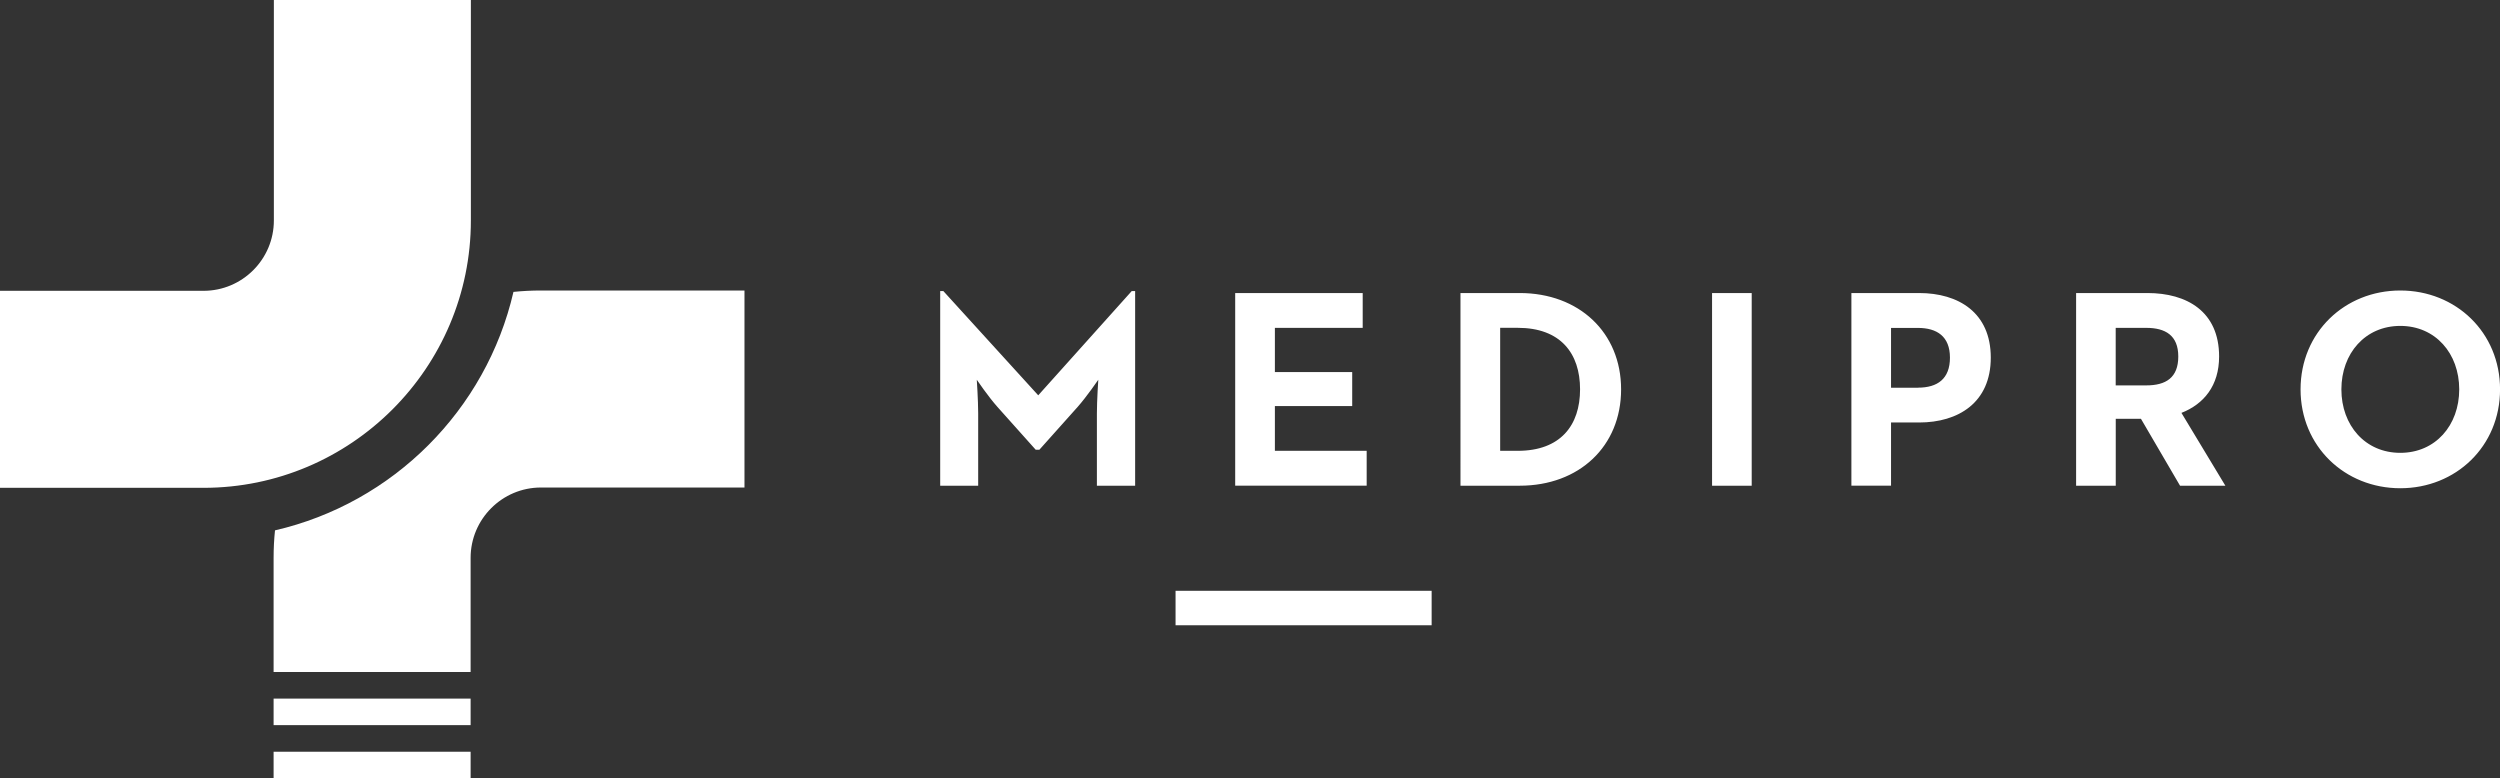 <svg id="Laag_2" data-name="Laag 2" xmlns="http://www.w3.org/2000/svg" viewBox="0 0 483.73 150.6"><rect x="0" y="0" width="483.73" height="150.6" fill="#333333" stroke="none"/><defs><style>.cls-1{fill:#fff}</style></defs><g id="Layer_1" data-name="Layer 1"><path class="cls-1" d="M181.93 56.32h.6l18.36 20.17 18.09-20.17h.66v37.66h-7.4V80c0-2.52.27-6.52.27-6.52s-2.25 3.29-4 5.26l-7.4 8.28h-.71l-7.4-8.28c-1.76-1.97-4-5.26-4-5.26s.27 4 .27 6.52v13.98h-7.35V56.32zm57.07.38h24.67v6.74h-16.99v8.55h14.96v6.58h-14.96v8.66h17.76v6.74H239V56.69zm43.59 0h11.46c11.46 0 19.62 7.62 19.62 18.64s-8.11 18.64-19.62 18.64h-11.46V56.7zm11.08 30.53c8.28 0 12.06-4.93 12.06-11.9s-3.78-11.9-12.06-11.9h-3.4v23.79h3.4zm37.6-30.53h7.67v37.28h-7.67V56.7zm26.96 0h13.1c7.62 0 13.87 3.78 13.87 12.5s-6.3 12.55-13.87 12.55h-5.43v12.22h-7.67V56.69zm12.88 18.31c3.78 0 6.19-1.7 6.19-5.81s-2.52-5.75-6.19-5.75h-5.21v11.57h5.21zM401.7 56.7h13.81c7.62 0 13.87 3.56 13.87 12.28 0 5.65-2.96 9.21-7.29 10.91l8.5 14.09h-8.77l-7.56-12.94h-4.88v12.94h-7.67V56.7zm13.59 17.87c3.78 0 6.19-1.48 6.19-5.59s-2.52-5.54-6.19-5.54h-5.92v11.13h5.92zm29.85.77c0-11.02 8.55-19.13 19.3-19.13s19.3 8.11 19.3 19.13-8.55 19.13-19.3 19.13-19.3-8.11-19.3-19.13zm30.7 0c0-6.96-4.61-12.28-11.4-12.28s-11.4 5.32-11.4 12.28 4.6 12.28 11.4 12.28 11.4-5.32 11.4-12.28zM91.11 0H52.99v42.66c0 7.51-6.11 13.61-13.61 13.61H0v38.12h39.38c28.52 0 51.73-23.21 51.73-51.73V0z"/><path class="cls-1" d="M104.67 56.21c-1.79 0-3.57.09-5.32.27-5.27 22.85-23.29 40.87-46.14 46.14-.18 1.75-.27 3.52-.27 5.32v22.08h38.12v-22.08c0-7.51 6.11-13.61 13.61-13.61h39.38V56.21h-39.38zm-51.73 78.96h38.12v5.14H52.94zm0 10.28h38.12v5.14H52.94zm174.52-31.14h49.55v6.68h-49.55z"/></g></svg>